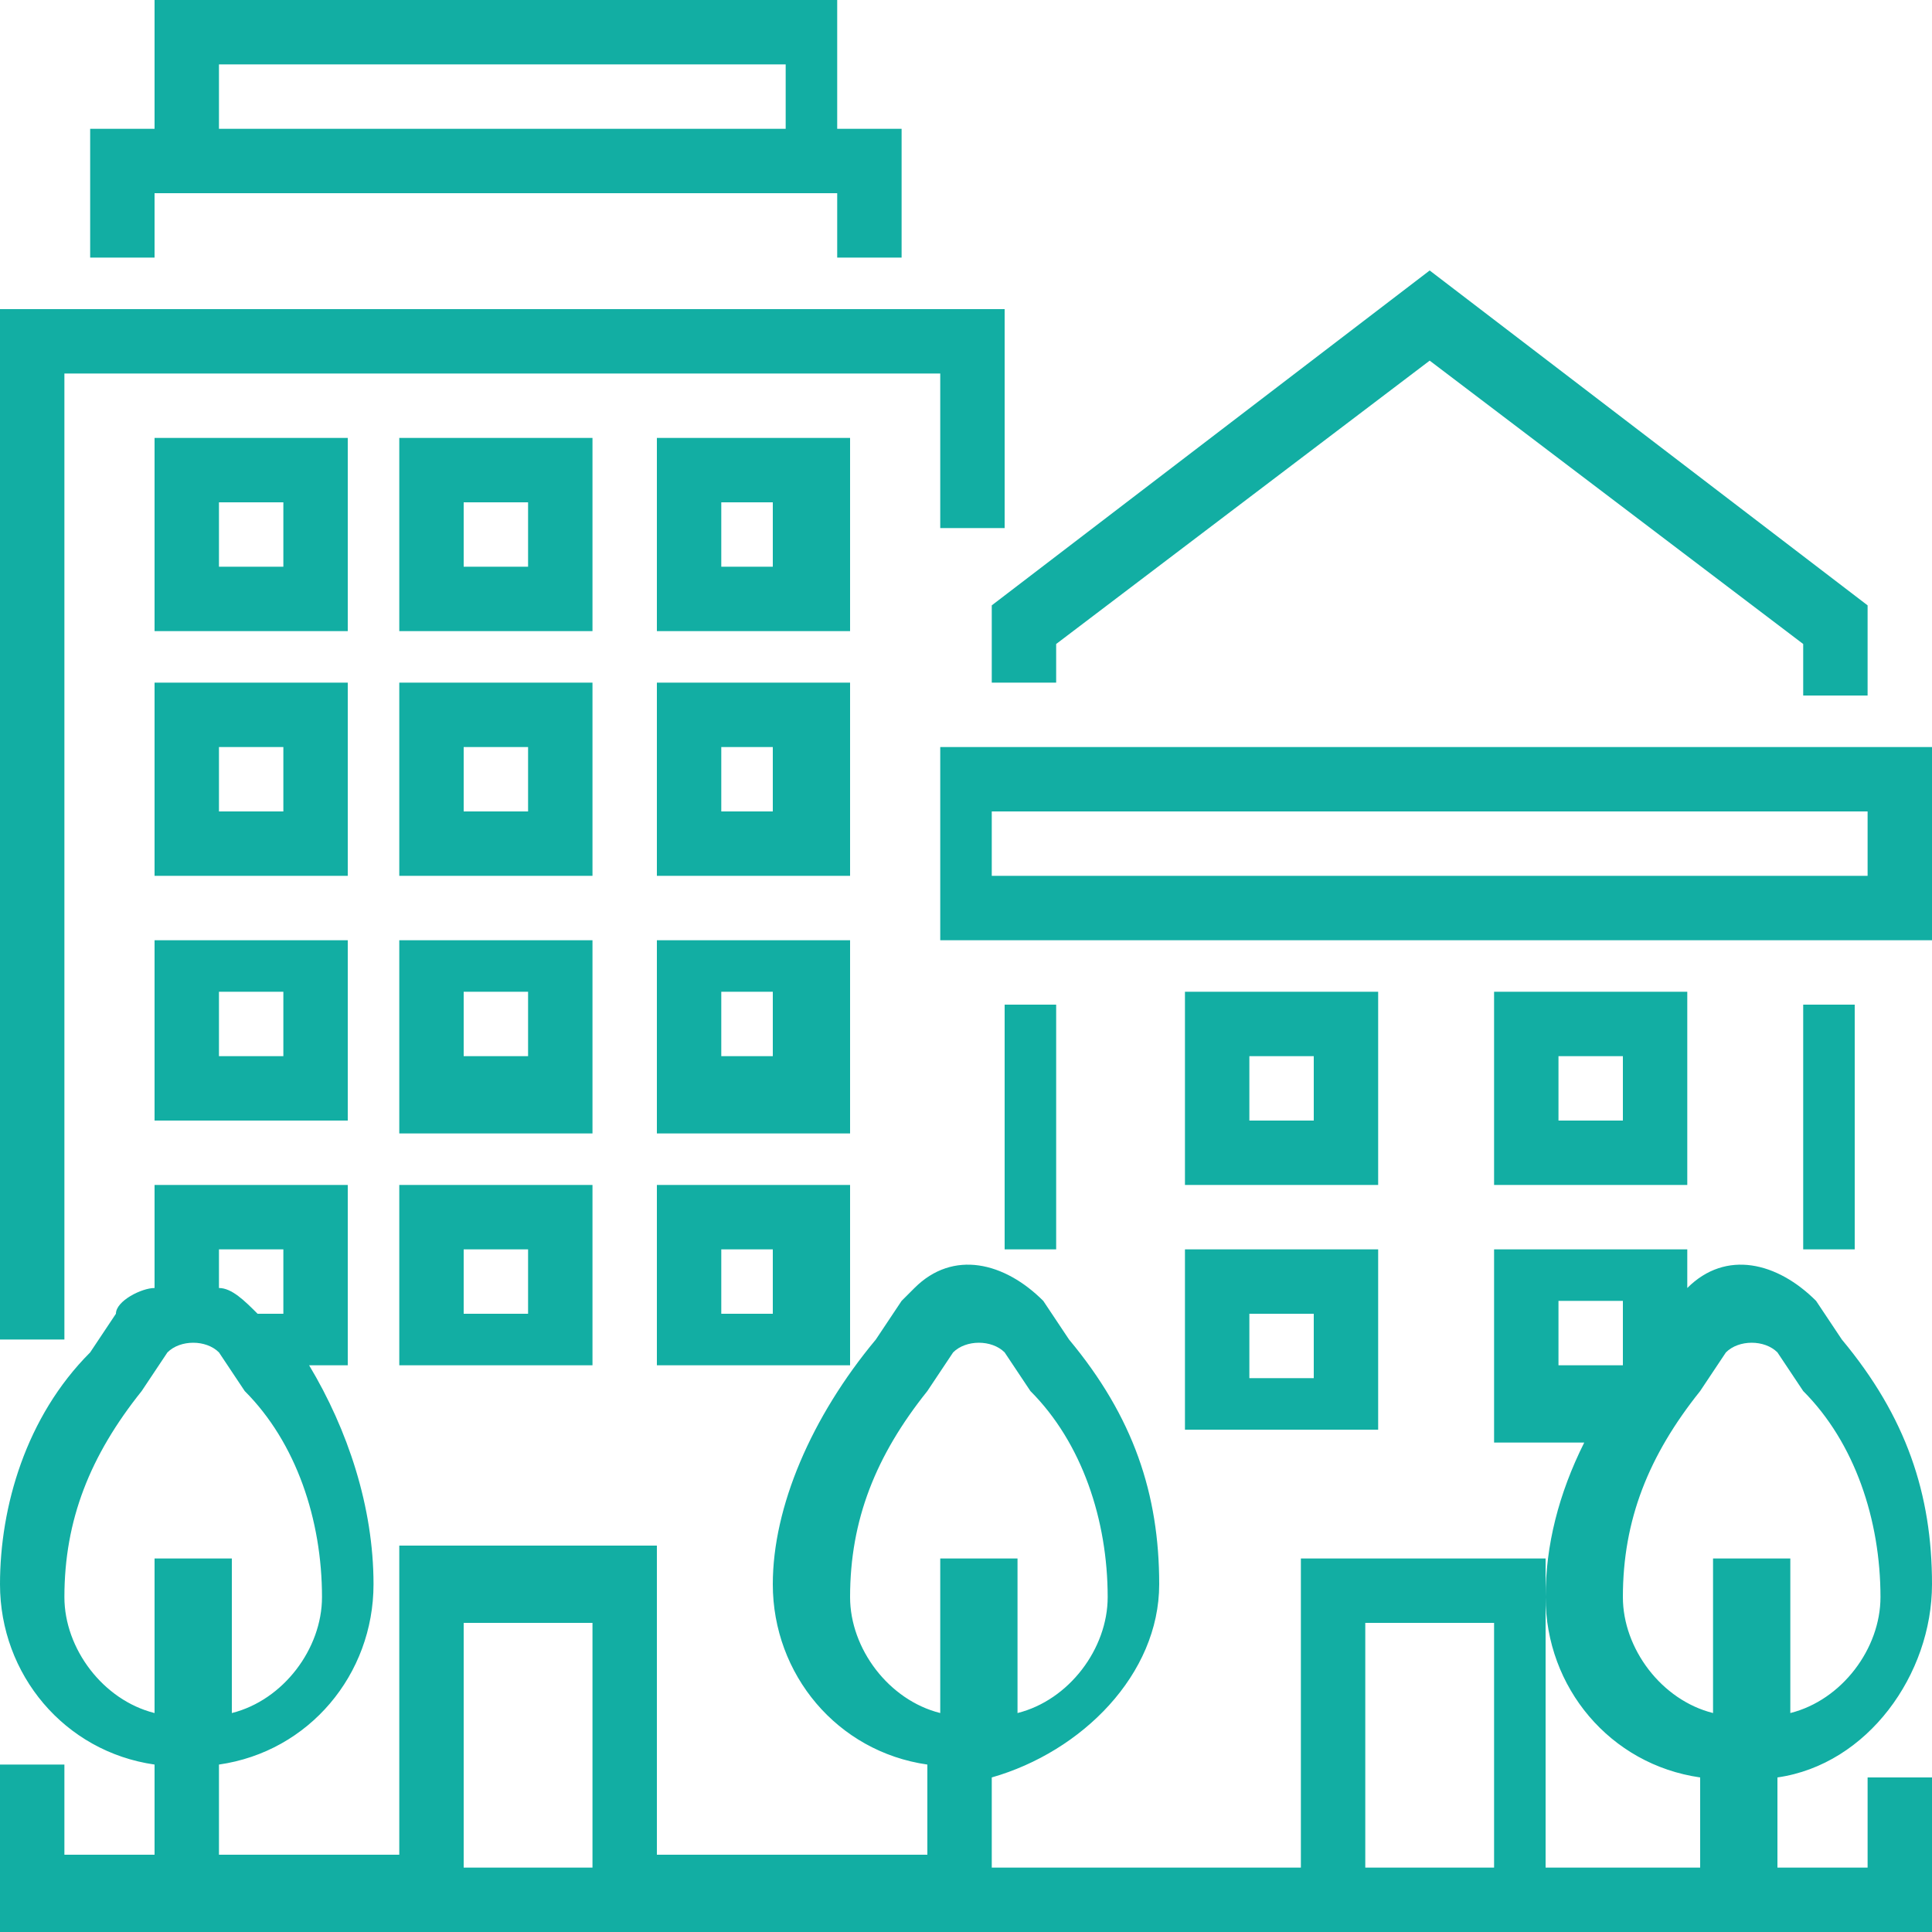<?xml version="1.0" encoding="utf-8"?>
<!-- Generator: Adobe Illustrator 24.3.0, SVG Export Plug-In . SVG Version: 6.00 Build 0)  -->
<svg version="1.1" id="Layer_1" xmlns="http://www.w3.org/2000/svg" xmlns:xlink="http://www.w3.org/1999/xlink" x="0px" y="0px"
	 viewBox="0 0 15 15" style="enable-background:new 0 0 15 15;" xml:space="preserve">
<style type="text/css">
	.st0{fill:#12AEA3;}
</style>
<g id="Group_13">
	<g id="Group_12">
		<path id="Path_39" class="st0" d="M7.3,5.8v1.5H15V5.8H7.3z M14.5,6.8H7.7V6.3h6.8L14.5,6.8z"/>
		<path id="Path_40" class="st0" d="M7.7,5.3h0.5V5l2.9-2.2L14,5v0.4h0.5V4.7l-3.4-2.6L7.7,4.7V5.3z"/>
		<path id="Path_41" class="st0" d="M15,12.3c0-0.7-0.2-1.3-0.7-1.9l-0.2-0.3c-0.3-0.3-0.7-0.4-1-0.1c0,0,0,0,0,0V9.7h-1.5v1.5h0.7
			c-0.2,0.4-0.3,0.8-0.3,1.2c0,0.7,0.5,1.3,1.2,1.4v0.7h-1.2v-2.4h-1.9v2.4H7.7v-0.7C8.4,13.6,9,13,9,12.3c0-0.7-0.2-1.3-0.7-1.9
			l-0.2-0.3c-0.3-0.3-0.7-0.4-1-0.1c0,0-0.1,0.1-0.1,0.1l-0.2,0.3C6.3,11,6,11.7,6,12.3c0,0.7,0.5,1.3,1.2,1.4v0.7H5.1v-2.4H3.1v2.4
			H1.7v-0.7c0.7-0.1,1.2-0.7,1.2-1.4c0-0.6-0.2-1.2-0.5-1.7h0.3V9.2H1.2V10c-0.1,0-0.3,0.1-0.3,0.2l-0.2,0.3C0.2,11,0,11.7,0,12.3
			c0,0.7,0.5,1.3,1.2,1.4v0.7H0.5v-0.7H0V15h15v-1.2h-0.5v0.7h-0.7v-0.7C14.5,13.7,15,13,15,12.3z M1.7,9.7h0.5v0.5H2
			C1.9,10.1,1.8,10,1.7,10L1.7,9.7z M1.2,12.1v1.2c-0.4-0.1-0.7-0.5-0.7-0.9c0-0.6,0.2-1.1,0.6-1.6l0.2-0.3c0.1-0.1,0.3-0.1,0.4,0
			c0,0,0,0,0,0l0.2,0.3c0.4,0.4,0.6,1,0.6,1.6c0,0.4-0.3,0.8-0.7,0.9v-1.2L1.2,12.1z M4.6,14.5h-1v-1.9h1V14.5z M7.3,12.1v1.2
			c-0.4-0.1-0.7-0.5-0.7-0.9c0-0.6,0.2-1.1,0.6-1.6l0.2-0.3c0.1-0.1,0.3-0.1,0.4,0c0,0,0,0,0,0l0.2,0.3c0.4,0.4,0.6,1,0.6,1.6
			c0,0.4-0.3,0.8-0.7,0.9v-1.2L7.3,12.1z M11.6,14.5h-1v-1.9h1L11.6,14.5z M12.1,10.6v-0.5h0.5v0.5H12.1z M13.3,12.1v1.2
			c-0.4-0.1-0.7-0.5-0.7-0.9c0-0.6,0.2-1.1,0.6-1.6l0.2-0.3c0.1-0.1,0.3-0.1,0.4,0c0,0,0,0,0,0l0.2,0.3c0.4,0.4,0.6,1,0.6,1.6
			c0,0.4-0.3,0.8-0.7,0.9v-1.2L13.3,12.1z"/>
		<rect id="Rectangle_14" x="7.8" y="7.8" class="st0" width="0.4" height="1.9"/>
		<rect id="Rectangle_15" x="14" y="7.8" class="st0" width="0.4" height="1.9"/>
		<path id="Path_42" class="st0" d="M13.1,7.7h-1.5v1.5h1.5V7.7z M12.6,8.7h-0.5V8.2h0.5V8.7z"/>
		<path id="Path_43" class="st0" d="M10.6,7.7H9.2v1.5h1.5V7.7z M10.2,8.7H9.7V8.2h0.5V8.7z"/>
		<path id="Path_44" class="st0" d="M4.6,3.4H3.1v1.5h1.5V3.4z M4.1,4.4H3.6V3.9h0.5V4.4z"/>
		<path id="Path_45" class="st0" d="M6.5,3.4H5.1v1.5h1.5V3.4z M6,4.4H5.6V3.9H6V4.4z"/>
		<path id="Path_46" class="st0" d="M2.7,3.4H1.2v1.5h1.5V3.4z M2.2,4.4H1.7V3.9h0.5L2.2,4.4z"/>
		<path id="Path_47" class="st0" d="M4.6,5.3H3.1v1.5h1.5V5.3z M4.1,6.3H3.6V5.8h0.5V6.3z"/>
		<path id="Path_48" class="st0" d="M6.5,5.3H5.1v1.5h1.5V5.3z M6,6.3H5.6V5.8H6V6.3z"/>
		<path id="Path_49" class="st0" d="M2.7,5.3H1.2v1.5h1.5V5.3z M2.2,6.3H1.7V5.8h0.5L2.2,6.3z"/>
		<path id="Path_50" class="st0" d="M4.6,7.3H3.1v1.5h1.5V7.3z M4.1,8.2H3.6V7.7h0.5V8.2z"/>
		<path id="Path_51" class="st0" d="M6.5,7.3H5.1v1.5h1.5V7.3z M6,8.2H5.6V7.7H6V8.2z"/>
		<path id="Path_52" class="st0" d="M1.2,8.7h1.5V7.3H1.2V8.7z M1.7,7.7h0.5v0.5H1.7V7.7z"/>
		<path id="Path_53" class="st0" d="M3.1,10.6h1.5V9.2H3.1V10.6z M3.6,9.7h0.5v0.5H3.6V9.7z"/>
		<path id="Path_54" class="st0" d="M5.1,10.6h1.5V9.2H5.1V10.6z M5.6,9.7H6v0.5H5.6V9.7z"/>
		<path id="Path_55" class="st0" d="M9.2,11.1h1.5V9.7H9.2V11.1z M9.7,10.2h0.5v0.5H9.7V10.2z"/>
		<path id="Path_56" class="st0" d="M0.5,2.9h6.8v1.2h0.5V2.4H0v8h0.5V2.9z"/>
		<path id="Path_57" class="st0" d="M1.2,1.5h5.3v0.5H7V1H6.5V0H1.2v1H0.7v1h0.5V1.5z M1.7,0.5h4.4V1H1.7L1.7,0.5z"/>
	</g>
</g>
</svg>
